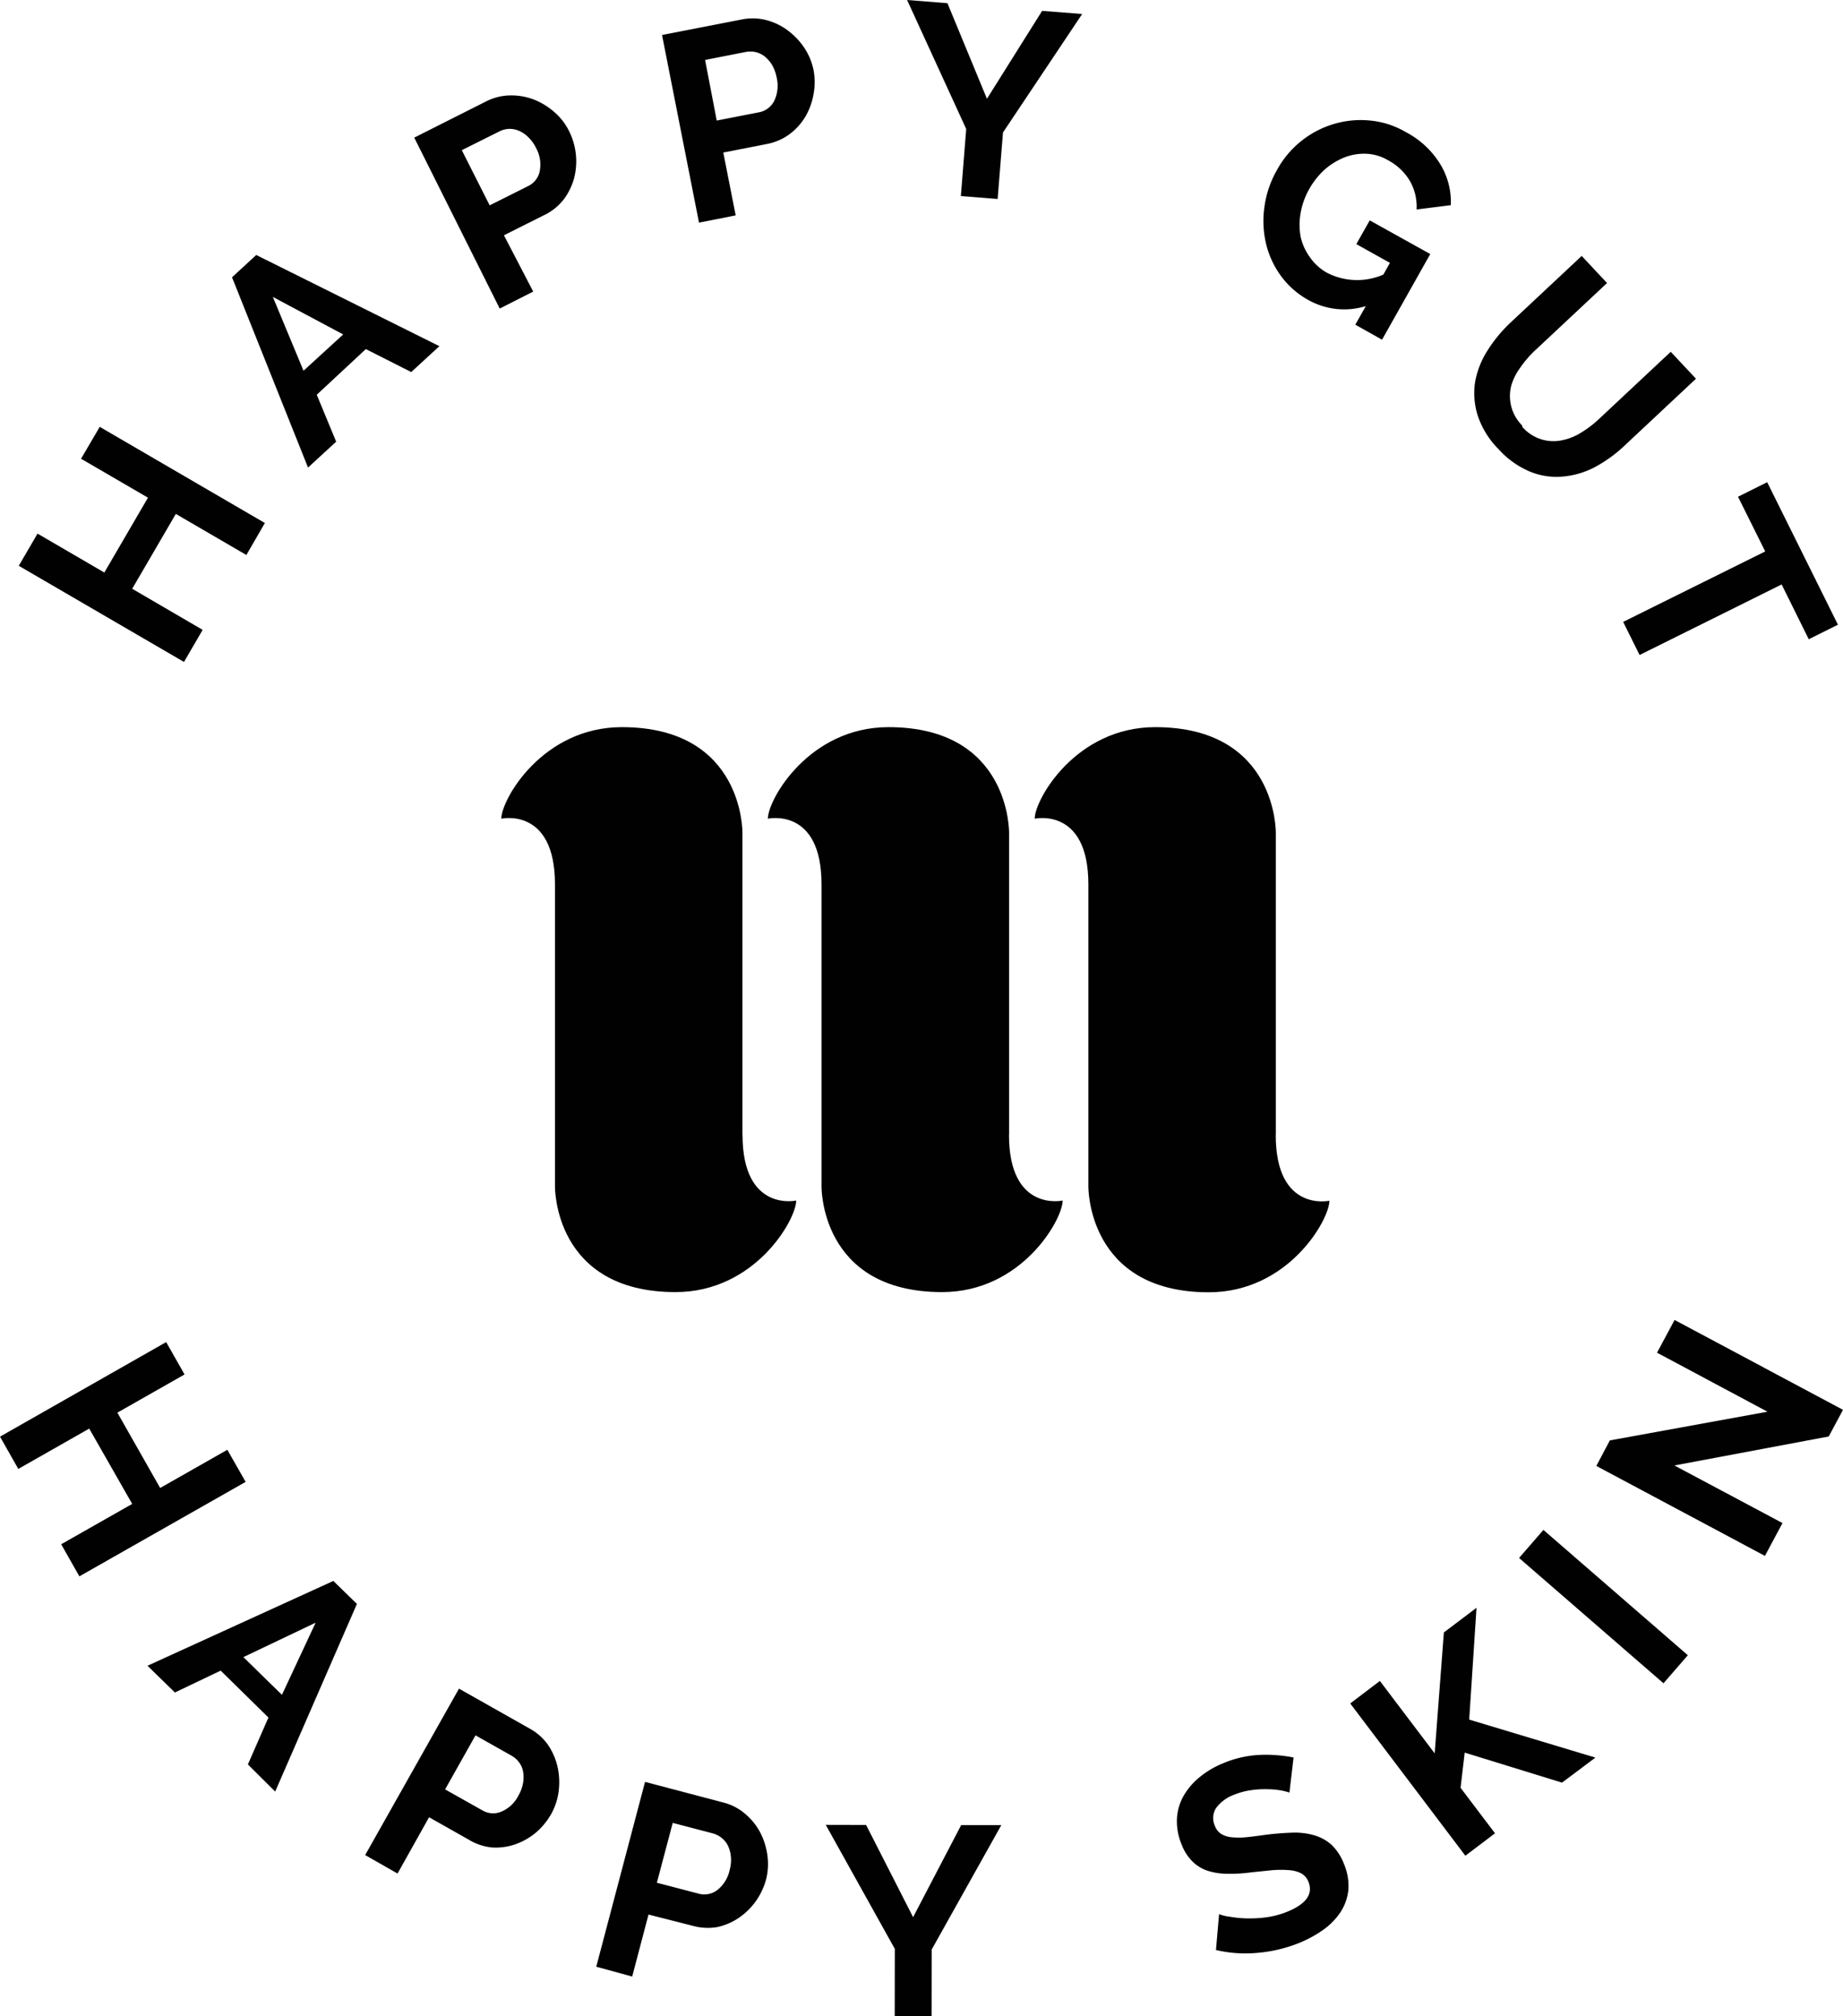 <svg id="Calque_1" data-name="Calque 1" xmlns="http://www.w3.org/2000/svg" xmlns:xlink="http://www.w3.org/1999/xlink" viewBox="0 0 196.43 214.92"><defs><style>.cls-1{fill:none;}.cls-2{clip-path:url(#clip-path);}.cls-3{fill:#010101;}</style><clipPath id="clip-path" transform="translate(-15.17 -5.92)"><rect class="cls-1" width="226.77" height="226.77"/></clipPath></defs><title>Happy-GUT (1)</title><g class="cls-2"><path class="cls-3" d="M122.72,126.89c0-3.15,0-32.18,0-32.18s.18-11.28-12.85-11.28c-8.48,0-12.86,7.72-12.86,9.76,0,0,5.72-1.28,5.72,7,0,3.15,0,32.18,0,32.18s-.19,11.28,12.85,11.28c8.48,0,12.85-7.73,12.85-9.76,0,0-5.72,1.28-5.72-7" transform="translate(-15.17 -5.92)"/><path class="cls-3" d="M94.3,126.89c0-3.15,0-32.18,0-32.18s.19-11.28-12.85-11.28c-8.47,0-12.85,7.72-12.85,9.76,0,0,5.72-1.28,5.72,7,0,3.15,0,32.18,0,32.18s-.18,11.28,12.85,11.28c8.48,0,12.86-7.73,12.86-9.76,0,0-5.72,1.28-5.72-7" transform="translate(-15.17 -5.92)"/><path class="cls-3" d="M151.15,126.89c0-3.15,0-32.18,0-32.18s.18-11.28-12.85-11.28c-8.48,0-12.85,7.72-12.85,9.76,0,0,5.72-1.28,5.72,7,0,3.15,0,32.18,0,32.18S131,143.67,144,143.67c8.48,0,12.86-7.73,12.86-9.76,0,0-5.72,1.28-5.72-7" transform="translate(-15.17 -5.92)"/><polygon class="cls-3" points="26.18 157.96 8.46 168.03 6.52 164.61 14.09 160.31 9.51 152.28 1.95 156.58 0 153.14 17.71 143.06 19.67 146.51 12.51 150.58 17.07 158.61 24.23 154.54 26.18 157.96"/><path class="cls-3" d="M50.7,174.44l2.51,2.45-8.71,20L41.59,194l2.19-5-5.09-5-4.88,2.33-2.92-2.85Zm-5.48,12.14,3.59-7.69-7.7,3.67Z" transform="translate(-15.17 -5.92)"/><path class="cls-3" d="M54.09,203.66l10-17.74,7.52,4.25a5.77,5.77,0,0,1,2,1.79,7,7,0,0,1,1,2.36,7.63,7.63,0,0,1,.1,2.57,6.76,6.76,0,0,1-.78,2.37,7.35,7.35,0,0,1-1.64,2,7.06,7.06,0,0,1-2.19,1.25,6.37,6.37,0,0,1-2.5.34A5.82,5.82,0,0,1,65.1,202l-4.2-2.37-3.36,6Zm8.52-7,4,2.25a2.24,2.24,0,0,0,2,.12,3.63,3.63,0,0,0,1.83-1.74,4.07,4.07,0,0,0,.48-1.32,3.5,3.5,0,0,0,0-1.21,2.29,2.29,0,0,0-.44-1,2.56,2.56,0,0,0-.78-.69l-3.85-2.17Z" transform="translate(-15.17 -5.92)"/><path class="cls-3" d="M78.72,215.56l5.2-19.7,8.35,2.2a5.7,5.7,0,0,1,2.36,1.24,6.67,6.67,0,0,1,1.59,2,7.48,7.48,0,0,1,.75,2.46,6.72,6.72,0,0,1-.15,2.5,7.23,7.23,0,0,1-2.89,4.08,6.57,6.57,0,0,1-2.33,1A6,6,0,0,1,89,211.2L84.29,210l-1.74,6.61Zm6.46-8.95,4.44,1.16a2.28,2.28,0,0,0,2-.38,3.69,3.69,0,0,0,1.32-2.15,3.84,3.84,0,0,0,.13-1.4,3.47,3.47,0,0,0-.31-1.17,2.4,2.4,0,0,0-.69-.85,2.59,2.59,0,0,0-.92-.47l-4.28-1.12Z" transform="translate(-15.17 -5.92)"/><polygon class="cls-3" points="92.31 194.53 97.32 204.36 102.44 194.55 106.72 194.55 99.3 207.81 99.29 214.92 95.36 214.91 95.37 207.74 88.01 194.52 92.31 194.53"/><path class="cls-3" d="M152.6,197a6.42,6.42,0,0,0-.88-.23,9.89,9.89,0,0,0-1.46-.13,10.4,10.4,0,0,0-1.73.1,7.23,7.23,0,0,0-1.77.47,4.13,4.13,0,0,0-2,1.47,2,2,0,0,0-.1,1.88,1.72,1.72,0,0,0,.67.85,2.64,2.64,0,0,0,1.09.35,8.16,8.16,0,0,0,1.56,0c.6-.06,1.3-.15,2.08-.26,1-.13,2-.2,2.83-.23a7.54,7.54,0,0,1,2.35.28,4.82,4.82,0,0,1,1.83,1,5.58,5.58,0,0,1,1.32,2,6,6,0,0,1,.49,2.83,5.32,5.32,0,0,1-.84,2.37,7.28,7.28,0,0,1-1.84,1.88,12.71,12.71,0,0,1-2.52,1.38,15.31,15.31,0,0,1-4.46,1.07,13.67,13.67,0,0,1-4.45-.3l.33-3.82a4.78,4.78,0,0,0,1.12.27,12.56,12.56,0,0,0,1.79.18,13.47,13.47,0,0,0,2.15-.12,9.21,9.21,0,0,0,2.23-.6q3-1.23,2.24-3.17a1.71,1.71,0,0,0-.76-.9,3.21,3.21,0,0,0-1.29-.35,11,11,0,0,0-1.78,0l-2.26.23a16.25,16.25,0,0,1-2.68.15,6.85,6.85,0,0,1-2.08-.35,4.19,4.19,0,0,1-1.56-1,5.1,5.1,0,0,1-1.1-1.74,6.36,6.36,0,0,1-.51-2.77,5.5,5.5,0,0,1,.72-2.46,7.16,7.16,0,0,1,1.73-2,9.68,9.68,0,0,1,2.53-1.48,11.34,11.34,0,0,1,3.92-.87,15.09,15.09,0,0,1,3.53.28Z" transform="translate(-15.17 -5.92)"/><polygon class="cls-3" points="156.18 197.81 143.91 181.58 147.07 179.18 152.91 186.9 153.89 174.01 157.37 171.38 156.59 183.3 170.04 187.35 166.48 190.02 156.11 186.82 155.67 190.57 159.34 195.42 156.18 197.81"/><rect class="cls-3" x="184.09" y="167" width="3.96" height="20.38" transform="translate(-84.88 195.66) rotate(-49.05)"/><polygon class="cls-3" points="178.46 156.21 189.98 162.35 188.11 165.85 170.14 156.26 171.58 153.54 188.38 150.48 176.61 144.19 178.48 140.7 196.43 150.28 194.91 153.12 178.46 156.21"/><polygon class="cls-3" points="10.63 45.5 28.23 55.75 26.26 59.16 18.74 54.78 14.09 62.76 21.6 67.14 19.61 70.56 2 60.31 4 56.88 11.12 61.03 15.77 53.05 8.64 48.9 10.63 45.5"/><path class="cls-3" d="M39.9,35.48l2.58-2.38L62,42.82l-3,2.76-4.84-2.45L48.93,48,51,53l-3,2.76Zm11.85,6.09-7.5-4,3.27,7.87Z" transform="translate(-15.17 -5.92)"/><path class="cls-3" d="M68.43,38.81,59.32,20.59,67,16.72a5.84,5.84,0,0,1,2.58-.63,6.77,6.77,0,0,1,2.54.46,7.44,7.44,0,0,1,2.18,1.36,6.4,6.4,0,0,1,1.53,2,7.2,7.2,0,0,1,.53,5,6.67,6.67,0,0,1-1.11,2.27,5.84,5.84,0,0,1-2.06,1.66l-4.31,2.16L72,37Zm-1.07-11,4.11-2.06a2.25,2.25,0,0,0,1.23-1.61,3.67,3.67,0,0,0-.42-2.49,4,4,0,0,0-.83-1.13,3.18,3.18,0,0,0-1-.67,2.46,2.46,0,0,0-1.06-.19,2.49,2.49,0,0,0-1,.27l-4,2Z" transform="translate(-15.17 -5.92)"/><path class="cls-3" d="M89.67,29.65l-3.94-20L94.21,8a5.81,5.81,0,0,1,2.66.07,6.55,6.55,0,0,1,2.31,1.13,7.59,7.59,0,0,1,1.75,1.87,6.74,6.74,0,0,1,.95,2.32,7.1,7.1,0,0,1,0,2.56,7.23,7.23,0,0,1-.85,2.37,6.54,6.54,0,0,1-1.68,1.88A5.89,5.89,0,0,1,97,21.25l-4.74.93,1.32,6.7Zm1.89-10.88,4.51-.88a2.3,2.3,0,0,0,1.62-1.22,3.78,3.78,0,0,0,.25-2.52,4.31,4.31,0,0,0-.49-1.32,3.58,3.58,0,0,0-.8-.91,2.52,2.52,0,0,0-1-.46,2.66,2.66,0,0,0-1,0l-4.33.85Z" transform="translate(-15.17 -5.92)"/><polygon class="cls-3" points="100.98 0.34 105.19 10.53 111.07 1.16 115.34 1.49 106.9 14.12 106.33 21.21 102.41 20.9 102.98 13.75 96.68 0 100.98 0.34"/><path class="cls-3" d="M160.74,38.55a7.81,7.81,0,0,1-6.14-.66,9,9,0,0,1-2.9-2.55,9.6,9.6,0,0,1-1.59-3.43,10.58,10.58,0,0,1-.18-3.9,10.85,10.85,0,0,1,1.36-4,10.22,10.22,0,0,1,6-4.86,10,10,0,0,1,3.82-.39A9.24,9.24,0,0,1,165,20a9.42,9.42,0,0,1,3.7,3.46,7.74,7.74,0,0,1,1.1,4.33l-3.65.46a5.5,5.5,0,0,0-.74-3.09A6,6,0,0,0,163.11,23a5,5,0,0,0-2.33-.69,5.72,5.72,0,0,0-2.34.4A7.42,7.42,0,0,0,156.35,24a8.33,8.33,0,0,0-1.64,2.07,8,8,0,0,0-.92,2.57,7.26,7.26,0,0,0,0,2.51,5.94,5.94,0,0,0,1,2.2A5.44,5.44,0,0,0,156.61,35a7,7,0,0,0,6,.19l.7-1.25-3.58-2,1.43-2.53L167.61,33l-5.14,9.13-2.85-1.6Z" transform="translate(-15.17 -5.92)"/><path class="cls-3" d="M177.41,51.41a4.38,4.38,0,0,0,4.19,1.45,6.06,6.06,0,0,0,2.11-.84,11.52,11.52,0,0,0,1.95-1.5l7.58-7.1,2.69,2.87-7.58,7.1a14.7,14.7,0,0,1-3.21,2.33,9,9,0,0,1-3.42,1,7.46,7.46,0,0,1-3.49-.53,9.44,9.44,0,0,1-3.35-2.4,9.15,9.15,0,0,1-2.22-3.6,7.91,7.91,0,0,1-.27-3.56,9.23,9.23,0,0,1,1.31-3.33,15.24,15.24,0,0,1,2.47-3l7.58-7.1,2.7,2.89-7.58,7.1a11.11,11.11,0,0,0-1.64,1.88,6.14,6.14,0,0,0-1,2,4.51,4.51,0,0,0,0,2.13,4.42,4.42,0,0,0,1.18,2.08" transform="translate(-15.17 -5.92)"/><polygon class="cls-3" points="192.78 68.14 189.89 62.3 174.75 69.82 173 66.29 188.14 58.78 185.24 52.95 188.35 51.4 195.89 66.59 192.78 68.14"/></g></svg>